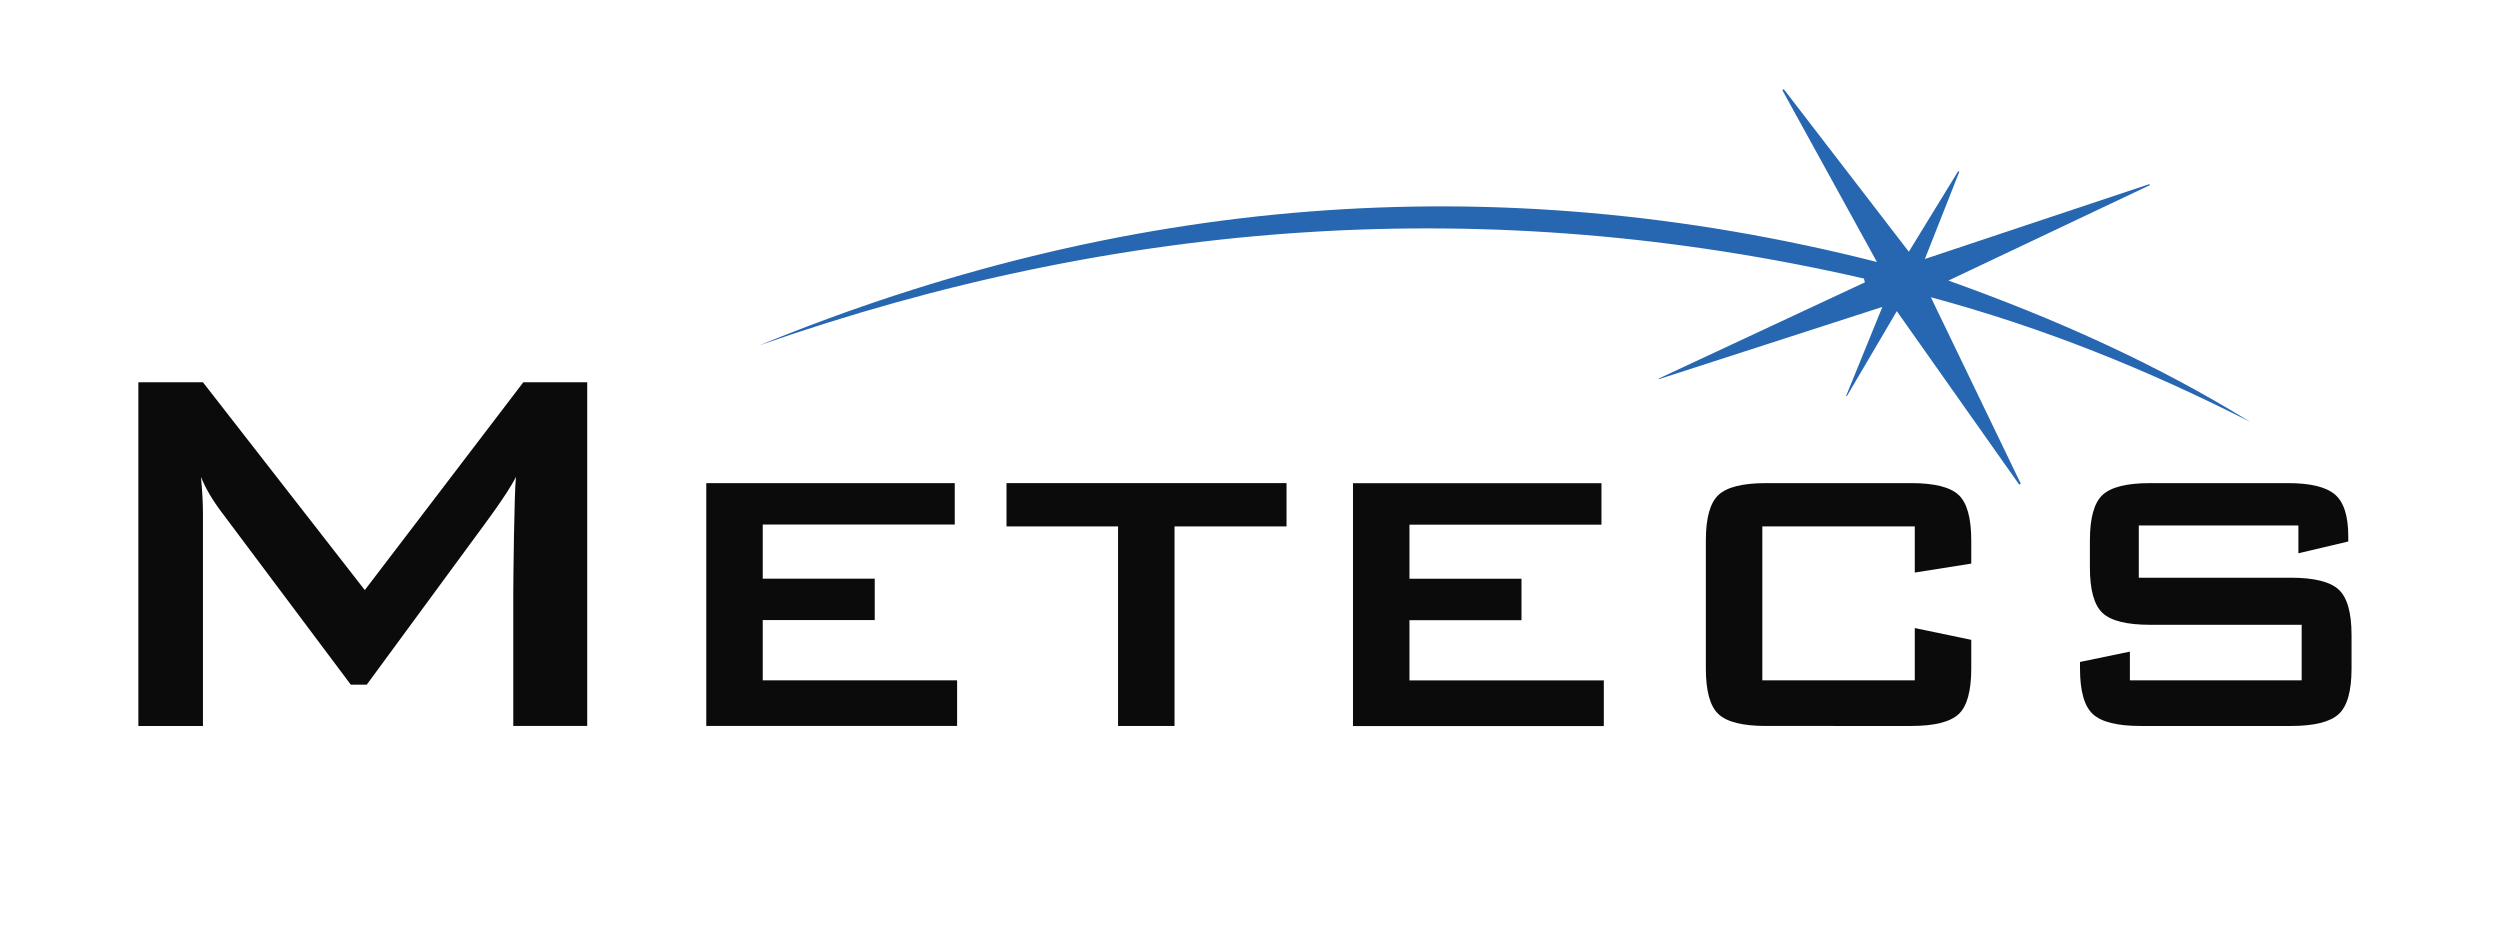 <!-- Generator: Adobe Illustrator 27.8.1, SVG Export Plug-In . SVG Version: 6.00 Build 0)  -->
<svg xmlns="http://www.w3.org/2000/svg" xmlns:xlink="http://www.w3.org/1999/xlink" version="1.1" x="0px" y="0px" viewBox="0 0 785.78 294.67" style="enable-background:new 0 0 785.78 294.67;" xml:space="preserve">
<style type="text/css">
	.st0{fill:#0B0B0B;}
	.st1{fill:#2767B1;}
</style>
<g id="Layer_1">
	<path class="st0" d="M722.39,165.16h-50.14v16.42h47.74c7.31,0,12.33,1.23,15.05,3.7c2.72,2.47,4.08,7.25,4.08,14.35v10.5   c0,7.1-1.36,11.89-4.07,14.35c-2.71,2.46-7.72,3.7-15.01,3.7h-47.19c-7.3,0-12.3-1.23-15.01-3.7c-2.71-2.46-4.07-7.25-4.07-14.35   v-2.07l15.68-3.25v9.02h53.99v-17.45h-47.63c-7.3,0-12.28-1.23-14.94-3.7c-2.66-2.46-3.99-7.25-3.99-14.35v-8.43   c0-7.1,1.33-11.88,3.99-14.35c2.66-2.46,7.64-3.7,14.94-3.7h43.34c7,0,11.91,1.18,14.72,3.55c2.81,2.37,4.22,6.76,4.22,13.17v1.63   l-15.68,3.7V165.16z"/>
	<path class="st0" d="M110.26,215.2l-40.61-54.22c-2.93-3.9-5.1-7.6-6.49-11.09c0.42,4.33,0.63,8.16,0.63,11.51v66.78h-20.3V120.16   h20.3l50.87,65.31l49.82-65.31h20.09v108.01h-23.24v-42.13c0-2.65,0.28-31.14,0.84-36.16c-2.65,5.44-11.02,16.46-12.55,18.56   l-34.34,46.75"/>
	<path class="st0" d="M221.99,228.17v-76.32h78.1v13.02h-60.35v17.01h35.2v13.02h-35.2v18.93h61.09v14.35H221.99z"/>
	<path class="st0" d="M369.17,165.46v62.72h-17.75v-62.72h-35.06v-13.61h88.01v13.61H369.17z"/>
	<path class="st0" d="M601.84,165.46h-47.92v48.37h47.92v-16.42l17.75,3.7v9.02c0,7.1-1.33,11.89-3.99,14.35   c-2.66,2.46-7.64,3.7-14.94,3.7H555.1c-7.3,0-12.28-1.23-14.94-3.7c-2.66-2.46-3.99-7.25-3.99-14.35v-40.23   c0-7.1,1.33-11.88,3.99-14.35c2.66-2.46,7.64-3.7,14.94-3.7h45.56c7.3,0,12.28,1.23,14.94,3.7c2.66,2.47,3.99,7.25,3.99,14.35v7.25   l-17.75,2.81V165.46z"/>
	<path d="M297.03,154.87"/>
	<path d="M401.31,154.87"/>
	<path class="st0" d="M425.26,228.2v-76.32h78.1v13.02h-60.35v17.01h35.21v13.02h-35.21v18.93h61.09v14.35H425.26z"/>
	<path d="M500.3,154.89"/>
</g>
<g id="Layer_2">
	<path id="XMLID_1_" class="st1" d="M589.94,82.34c-10.21-18.55-19.97-36.27-29.73-54c0.15-0.1,0.31-0.2,0.46-0.3   c12.97,16.86,25.94,33.73,39.3,51.08c5.44-8.88,10.47-17.09,15.5-25.31c0.13,0.05,0.25,0.1,0.38,0.15   c-3.46,8.76-6.92,17.51-10.84,27.44c24.4-8.13,47.49-15.83,70.58-23.53c0.05,0.1,0.11,0.21,0.16,0.31   c-21.11,10-42.23,20.01-63.34,30.01c33.43,11.93,65.1,26.06,94.83,44.41c-31.76-16.16-64.59-29.53-100.35-39.17   c9.76,20.22,19.01,39.4,28.26,58.58c-0.16,0.11-0.32,0.21-0.48,0.32c-12.66-17.95-25.33-35.89-38.48-54.53   c-5.48,9.32-10.6,18.03-15.72,26.74c-0.07-0.04-0.14-0.07-0.21-0.11c3.63-8.91,7.25-17.81,11.39-27.96   c-24.2,7.82-47.23,15.27-70.26,22.71c-0.04-0.05-0.07-0.1-0.11-0.15c21.63-10.1,43.25-20.2,64.88-30.29   c-0.11-0.4-0.21-0.79-0.32-1.19c-117.76-27.04-233.41-18.8-347.19,21.01C352.5,61.93,469.16,51.7,589.94,82.34z"/>
</g>
</svg>

